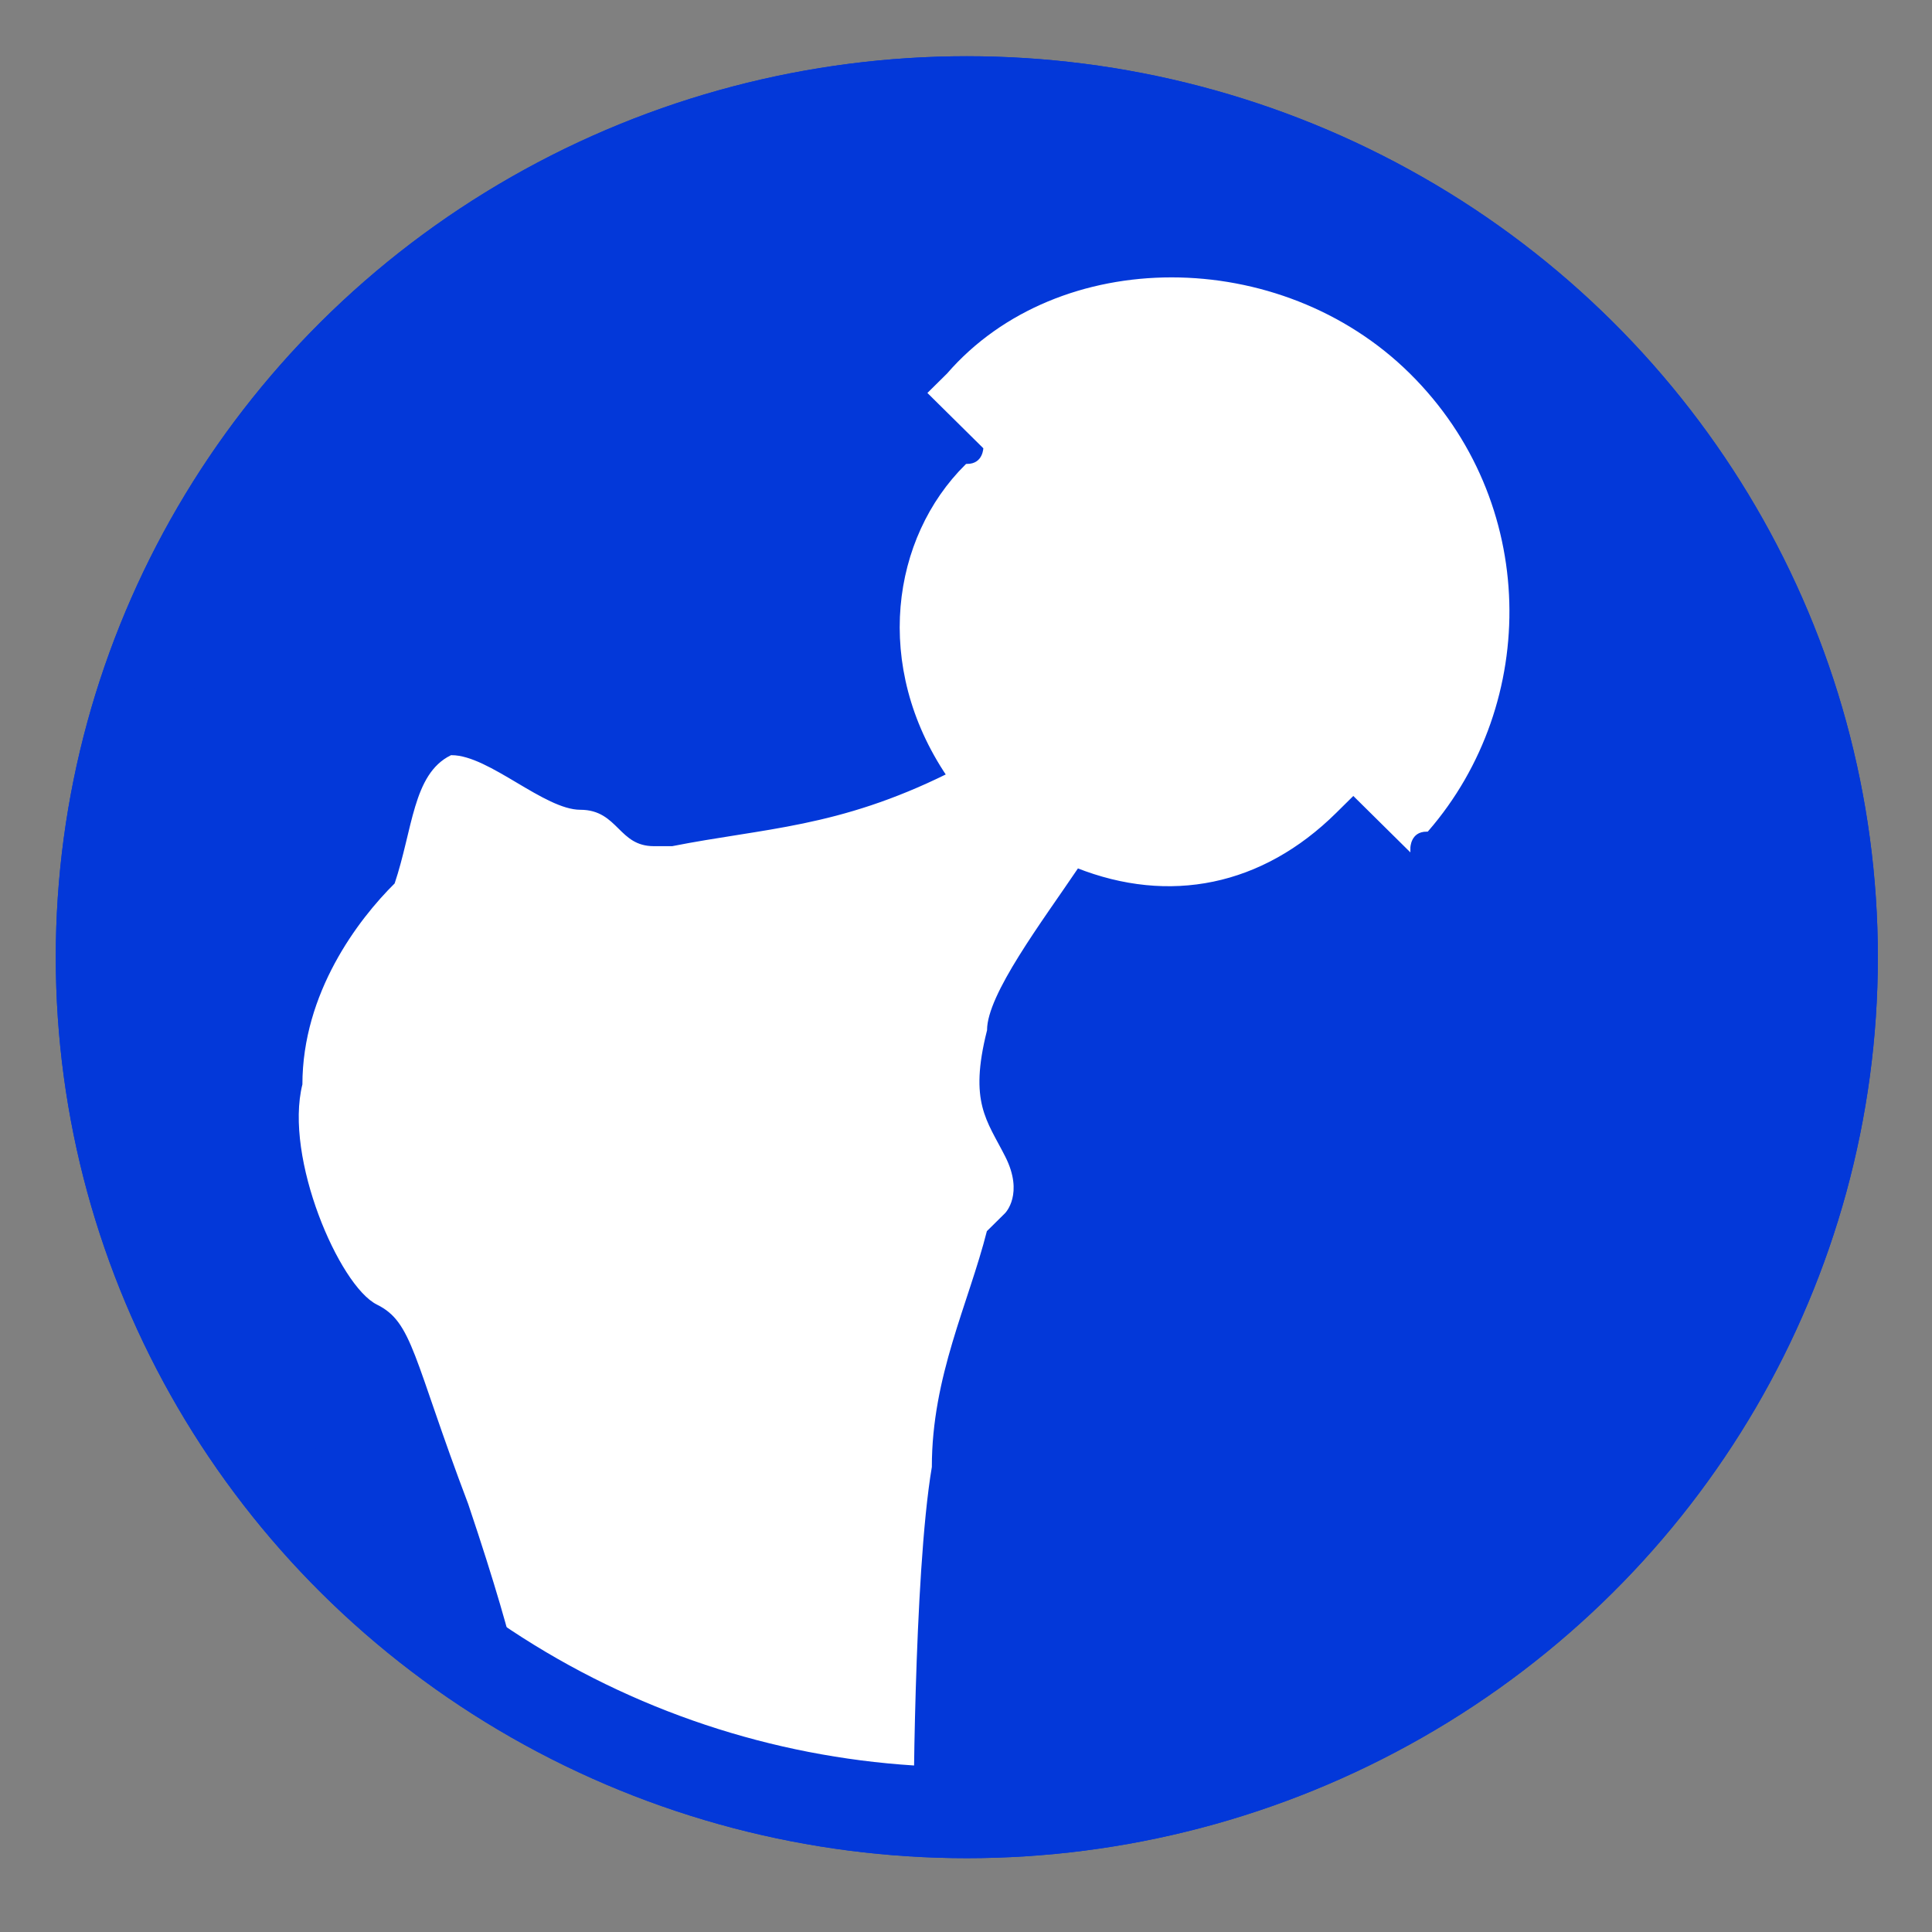<?xml version="1.0" encoding="UTF-8" standalone="no"?>
<!DOCTYPE svg PUBLIC "-//W3C//DTD SVG 1.1//EN" "http://www.w3.org/Graphics/SVG/1.1/DTD/svg11.dtd">
<svg width="38px" height="38px" viewBox="0 0 38 38" version="1.1" xmlns="http://www.w3.org/2000/svg" xmlns:xlink="http://www.w3.org/1999/xlink" xml:space="preserve" style="fill-rule:evenodd;clip-rule:evenodd;">
    <rect x="0" y="0" width="38" height="38" fill="#808080" stroke="none"/>
    <g id="Ebene_x0020_1" transform="matrix(1,0,0,1,-36,-36)">
        <g transform="matrix(0.362,0,0,0.358,35.106,35.137)">
            <circle cx="55" cy="55" r="47" style="fill:rgb(3,56,217);stroke:rgb(3,56,217);stroke-width:5px;"/>
        </g>
        <g transform="matrix(0.362,0,0,0.358,35.106,35.137)">
            <path d="M56,70C55,74 53,78 53,83C52,89 52,103 52,103L31,96C31,96 31,94 28,85C25,77 25,75 23,74C21,73 18,66 19,62C19,57 22,53 24,51C25,48 25,45 27,44C29,44 32,47 34,47C36,47 36,49 38,49L39,49C44,48 48,48 54,45C50,39 51,32 55,28C56,28 56,27 56,27L53,24L54,23C60,16 72,16 79,23C86,30 86,41 80,48C79,48 79,49 79,49L76,46L75,47C71,51 66,52 61,50C59,53 56,57 56,59C55,63 56,64 57,66C58,68 57,69 57,69L56,70Z" style="fill:white;stroke:white;stroke-width:0.2px;"/>
        </g>
        <g transform="matrix(0.362,0,0,0.358,35.106,35.137)">
            <circle cx="55" cy="55" r="47" style="fill:none;stroke:rgb(3,56,217);stroke-width:5px;"/>
        </g>
    </g>
</svg>
